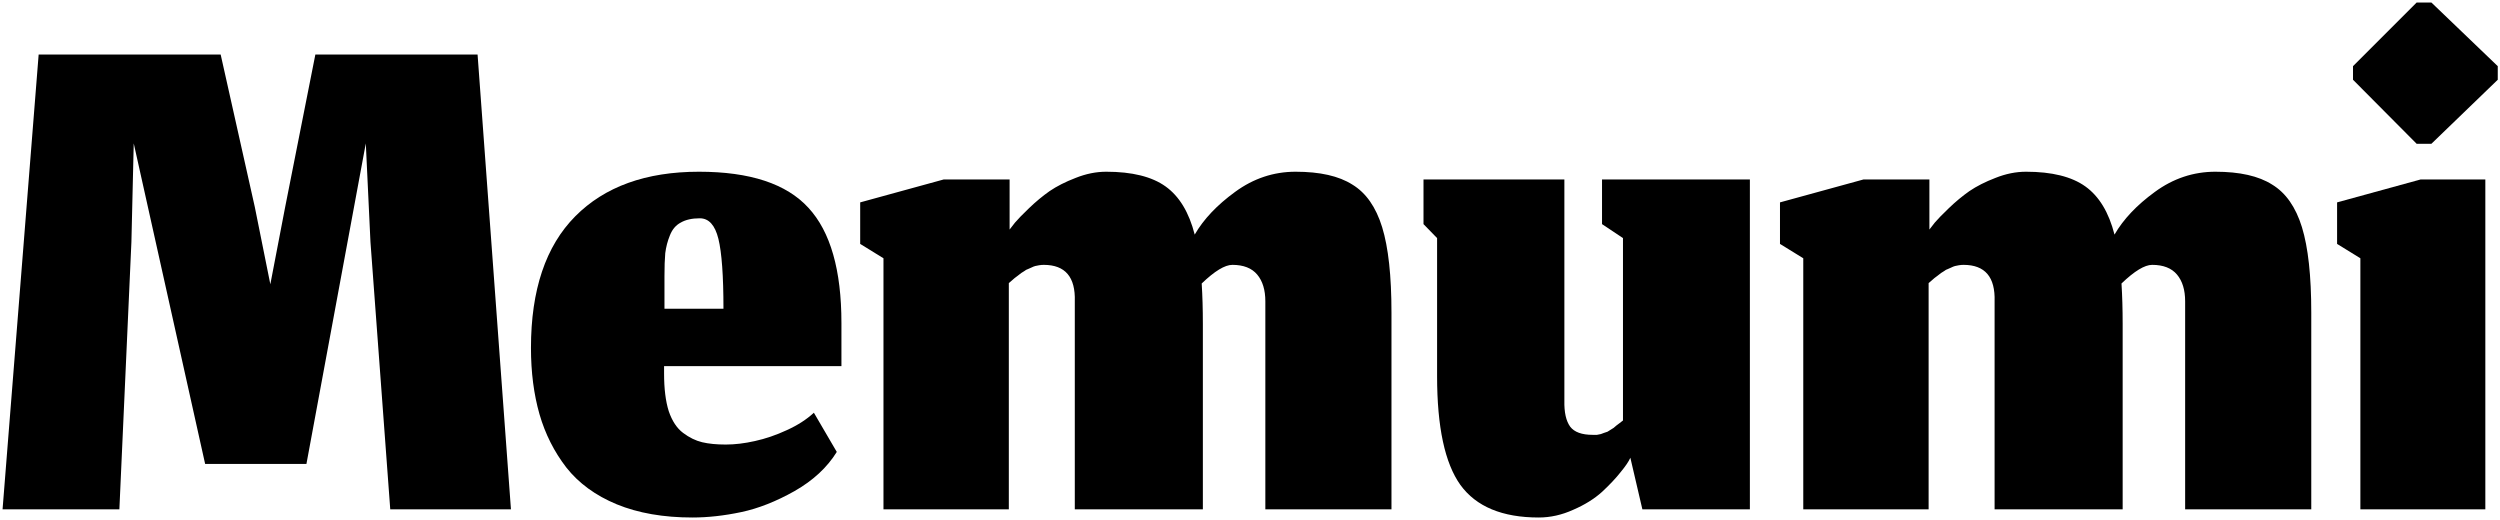 <svg width="481" height="100" viewBox="0 0 481 100" fill="none" xmlns="http://www.w3.org/2000/svg">
<path d="M22.968 98H0.493L7.437 10.491H42.456L49.027 39.835L52.013 54.693L54.851 39.909L60.675 10.491H91.885L98.307 98H75.085L71.277 46.555L70.381 27.589L58.957 89.264H39.469L25.731 27.589L25.283 46.555L22.968 98Z" fill="black"/>
<path d="M139.193 59.397C139.193 53.076 138.869 48.596 138.222 45.957C137.575 43.319 136.381 42 134.638 42C133.145 42 131.925 42.274 130.98 42.821C130.034 43.319 129.337 44.141 128.889 45.285C128.441 46.38 128.142 47.525 127.993 48.72C127.893 49.865 127.844 51.333 127.844 53.125V59.397H139.193ZM133.22 99.568C127.645 99.568 122.791 98.722 118.66 97.029C114.578 95.337 111.342 92.972 108.953 89.936C106.613 86.9 104.896 83.49 103.801 79.707C102.706 75.874 102.158 71.618 102.158 66.939C102.158 55.788 104.996 47.351 110.67 41.627C116.345 35.902 124.285 33.04 134.489 33.04C144.295 33.04 151.314 35.355 155.545 39.984C159.776 44.564 161.892 51.956 161.892 62.16V70.448H127.769V71.867C127.769 74.804 128.068 77.218 128.665 79.109C129.312 81.001 130.233 82.395 131.428 83.291C132.622 84.187 133.842 84.784 135.086 85.083C136.331 85.381 137.849 85.531 139.641 85.531C141.383 85.531 143.25 85.307 145.241 84.859C147.282 84.411 149.323 83.714 151.364 82.768C153.454 81.822 155.197 80.702 156.59 79.408L160.996 86.949C159.154 89.936 156.441 92.45 152.857 94.491C149.323 96.482 145.913 97.826 142.628 98.523C139.342 99.22 136.206 99.568 133.22 99.568Z" fill="black"/>
<path d="M194.098 98H169.98V49.691L165.5 46.928V38.939L181.554 34.533H194.247V44.165C194.496 43.817 194.844 43.369 195.292 42.821C195.79 42.224 196.686 41.303 197.98 40.059C199.274 38.814 200.594 37.719 201.938 36.773C203.331 35.828 204.999 34.981 206.94 34.235C208.931 33.438 210.898 33.04 212.839 33.04C217.817 33.04 221.625 33.986 224.263 35.877C226.901 37.769 228.768 40.855 229.863 45.136C231.555 42.199 234.144 39.461 237.628 36.923C241.162 34.334 245.045 33.04 249.276 33.04C253.955 33.04 257.589 33.861 260.178 35.504C262.816 37.097 264.732 39.835 265.927 43.717C267.122 47.6 267.719 53.076 267.719 60.144V98H243.452V57.979C243.452 55.788 242.93 54.071 241.884 52.827C240.839 51.582 239.246 50.96 237.106 50.96C235.662 50.96 233.696 52.155 231.207 54.544C231.356 56.933 231.431 59.522 231.431 62.309V98H206.791V57.979C206.94 53.3 204.949 50.96 200.818 50.96C200.519 50.96 200.22 50.985 199.922 51.035C199.673 51.084 199.424 51.134 199.175 51.184C198.976 51.234 198.727 51.333 198.428 51.483C198.179 51.582 197.955 51.682 197.756 51.781C197.557 51.831 197.333 51.956 197.084 52.155C196.835 52.304 196.636 52.428 196.487 52.528C196.338 52.628 196.114 52.802 195.815 53.051C195.566 53.25 195.367 53.399 195.218 53.499C195.118 53.598 194.919 53.773 194.62 54.021C194.371 54.221 194.197 54.37 194.098 54.469V98Z" fill="black"/>
<path d="M313.68 88.069C313.381 88.766 312.759 89.687 311.813 90.832C310.917 91.977 309.722 93.246 308.229 94.64C306.736 95.984 304.894 97.129 302.704 98.075C300.514 99.07 298.298 99.568 296.058 99.568C289.04 99.568 284.012 97.477 280.976 93.296C277.989 89.115 276.496 82.146 276.496 72.389V45.808L273.882 43.12V34.533H300.986V77.093C300.937 79.333 301.31 81.001 302.106 82.096C302.903 83.141 304.346 83.664 306.437 83.664C306.736 83.664 307.01 83.664 307.258 83.664C307.507 83.614 307.756 83.564 308.005 83.515C308.254 83.415 308.453 83.341 308.602 83.291C308.802 83.241 309.026 83.166 309.274 83.067C309.523 82.917 309.722 82.793 309.872 82.693C310.021 82.594 310.22 82.469 310.469 82.32C310.718 82.121 310.892 81.972 310.992 81.872C311.141 81.772 311.34 81.623 311.589 81.424C311.888 81.175 312.112 81.001 312.261 80.901V45.808L308.229 43.12V34.533H336.677V98H315.994L313.68 88.069Z" fill="black"/>
<path d="M371.066 98H346.949V49.691L342.469 46.928V38.939L358.522 34.533H371.216V44.165C371.465 43.817 371.813 43.369 372.261 42.821C372.759 42.224 373.655 41.303 374.949 40.059C376.243 38.814 377.562 37.719 378.906 36.773C380.3 35.828 381.968 34.981 383.909 34.235C385.9 33.438 387.866 33.04 389.808 33.04C394.785 33.04 398.593 33.986 401.232 35.877C403.87 37.769 405.737 40.855 406.832 45.136C408.524 42.199 411.113 39.461 414.597 36.923C418.131 34.334 422.014 33.04 426.245 33.04C430.924 33.04 434.558 33.861 437.146 35.504C439.785 37.097 441.701 39.835 442.896 43.717C444.09 47.6 444.688 53.076 444.688 60.144V98H420.421V57.979C420.421 55.788 419.898 54.071 418.853 52.827C417.808 51.582 416.215 50.96 414.074 50.96C412.631 50.96 410.665 52.155 408.176 54.544C408.325 56.933 408.4 59.522 408.4 62.309V98H383.76V57.979C383.909 53.3 381.918 50.96 377.786 50.96C377.488 50.96 377.189 50.985 376.89 51.035C376.641 51.084 376.393 51.134 376.144 51.184C375.945 51.234 375.696 51.333 375.397 51.483C375.148 51.582 374.924 51.682 374.725 51.781C374.526 51.831 374.302 51.956 374.053 52.155C373.804 52.304 373.605 52.428 373.456 52.528C373.306 52.628 373.082 52.802 372.784 53.051C372.535 53.25 372.336 53.399 372.186 53.499C372.087 53.598 371.888 53.773 371.589 54.021C371.34 54.221 371.166 54.37 371.066 54.469V98Z" fill="black"/>
<path d="M454.136 98V49.691L449.656 46.928V38.939L465.71 34.533H478.179V98H454.136ZM464.963 27.664L452.718 15.344V12.731L464.963 0.485H467.8L480.568 12.731V15.344L467.8 27.664H464.963Z" fill="black"/>
</svg>
